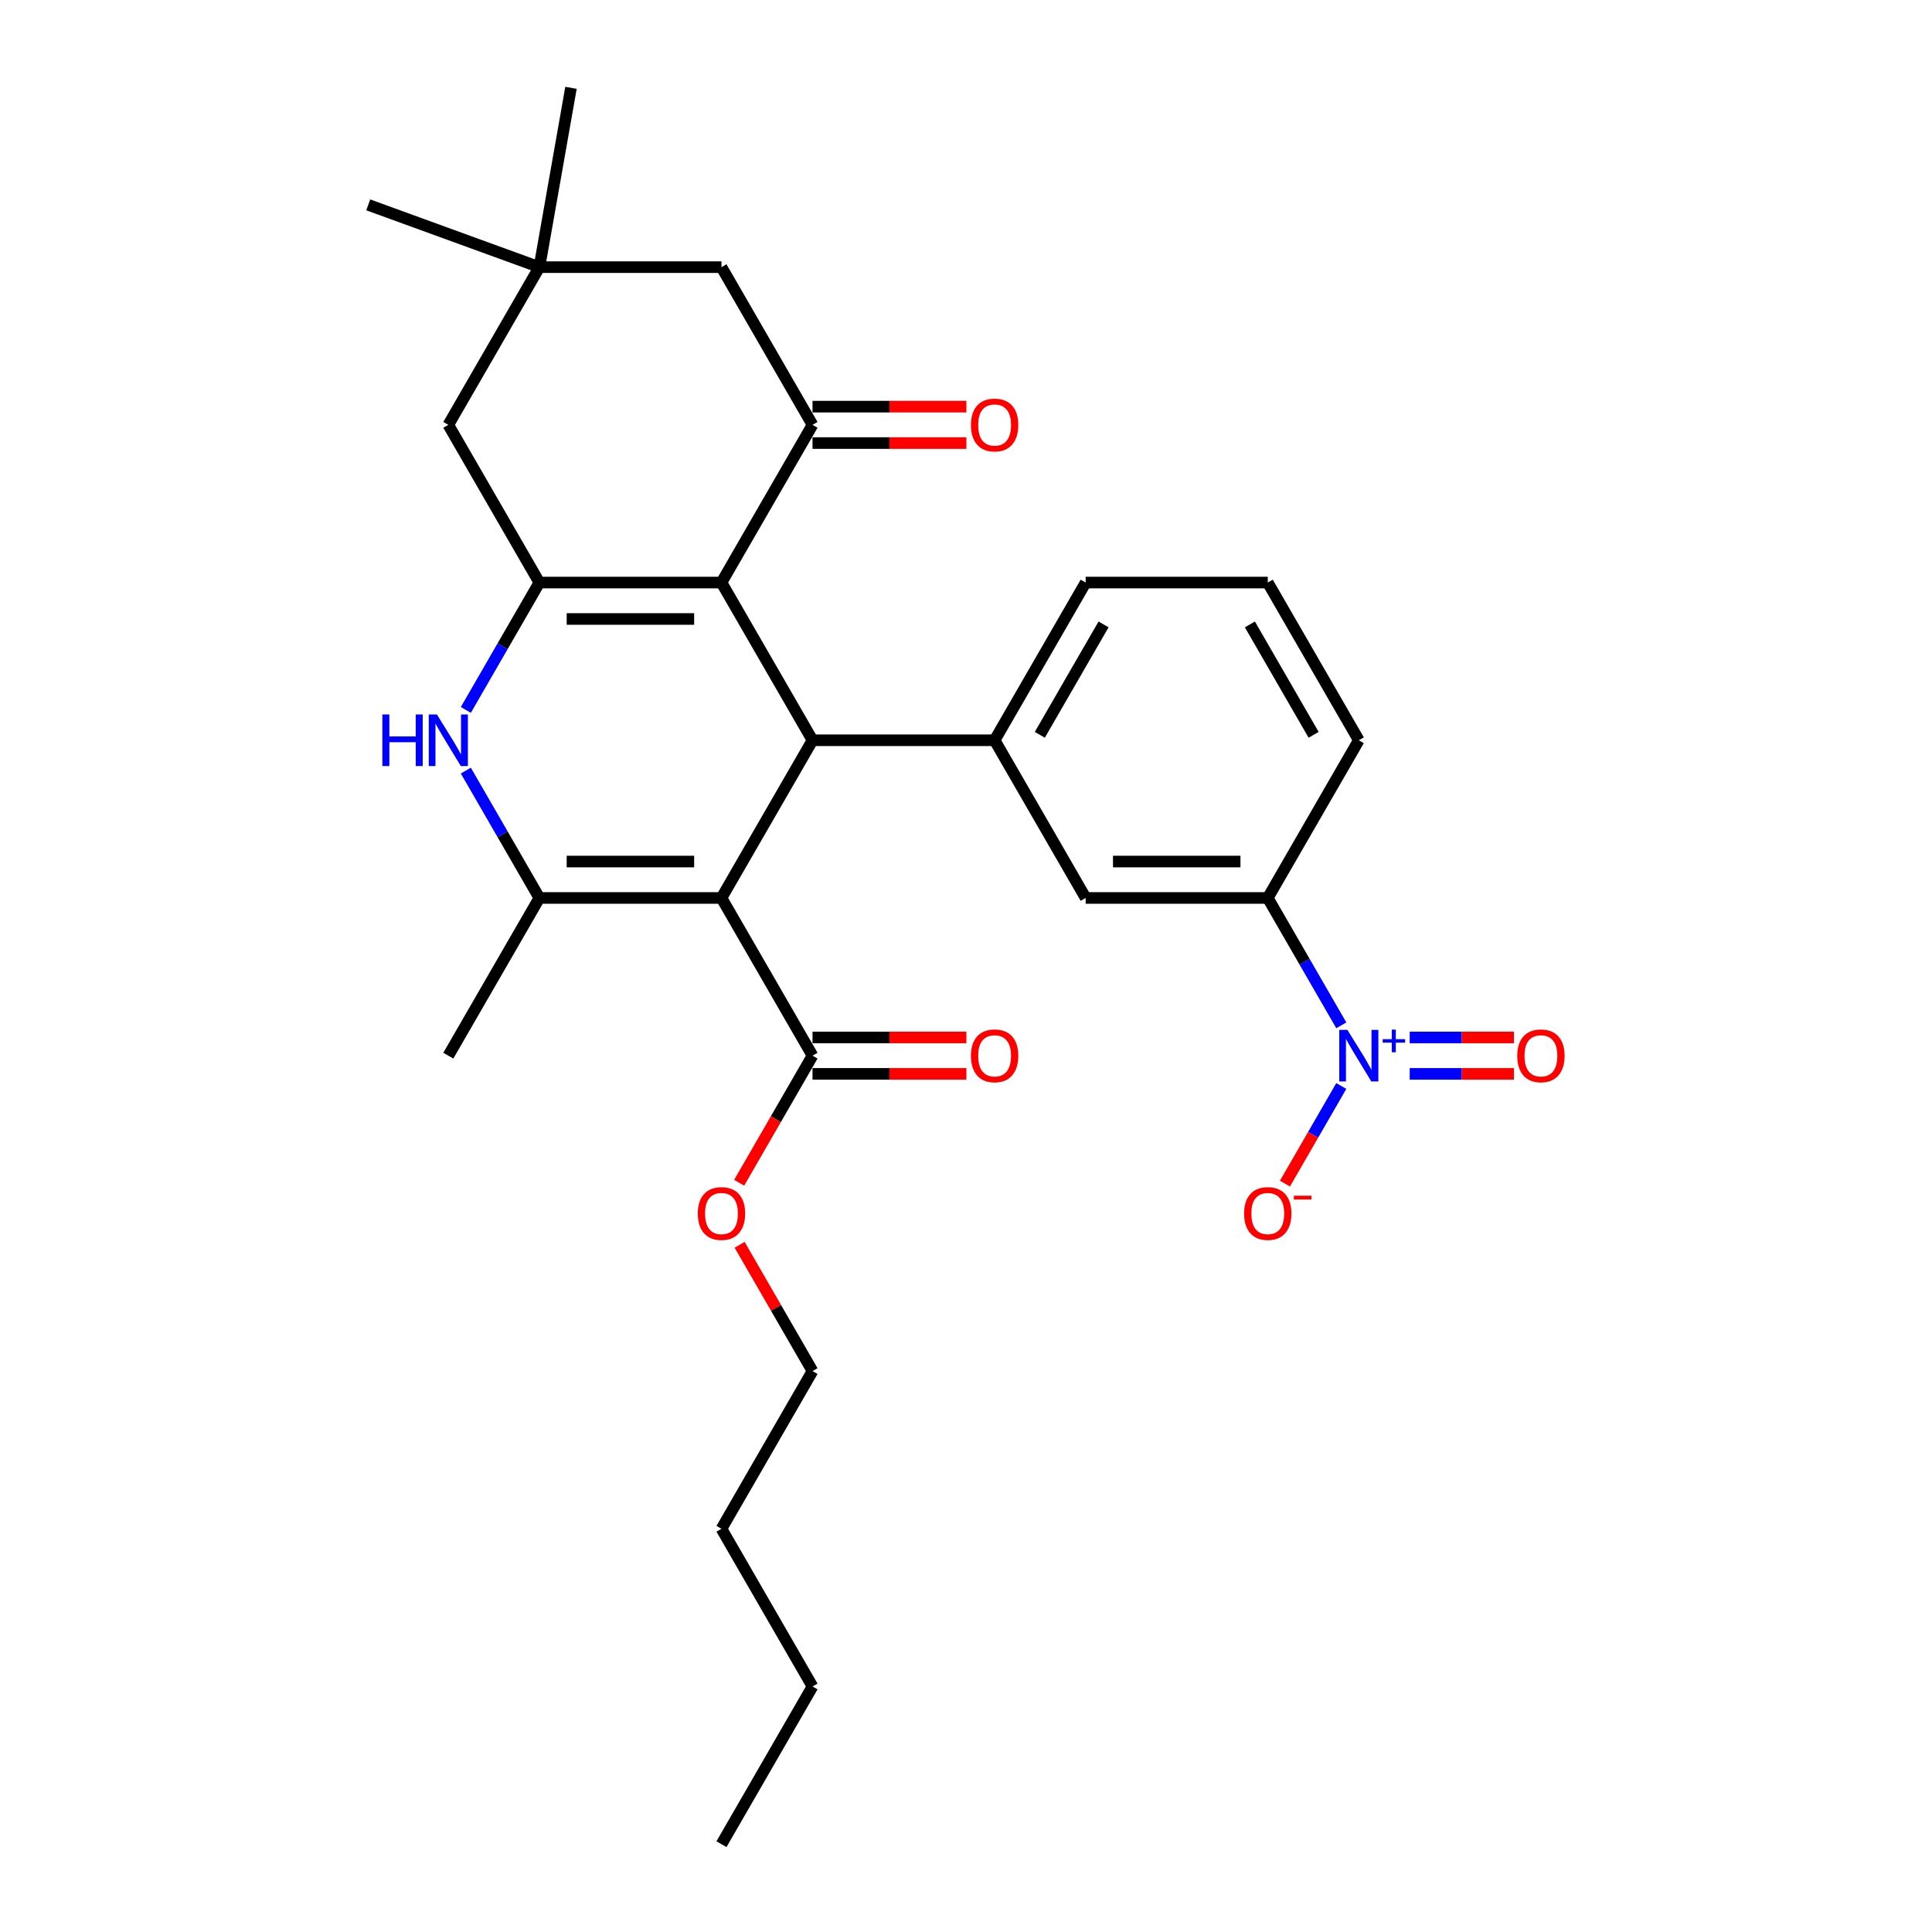 <?xml version='1.0' encoding='iso-8859-1'?>
<svg version='1.1' baseProfile='full'
              xmlns='http://www.w3.org/2000/svg'
                      xmlns:rdkit='http://www.rdkit.org/xml'
                      xmlns:xlink='http://www.w3.org/1999/xlink'
                  xml:space='preserve'
width='1000px' height='1000px' viewBox='0 0 1000 1000'>
<!-- END OF HEADER -->
<rect style='opacity:1.0;fill:#FFFFFF;stroke:none' width='1000' height='1000' x='0' y='0'> </rect>
<path class='bond-1' d='M 373.431,464.784 L 420.558,383.158' style='fill:none;fill-rule:evenodd;stroke:#000000;stroke-width:6px;stroke-linecap:butt;stroke-linejoin:miter;stroke-opacity:1' />
<path class='bond-3' d='M 373.431,464.784 L 279.176,464.784' style='fill:none;fill-rule:evenodd;stroke:#000000;stroke-width:6px;stroke-linecap:butt;stroke-linejoin:miter;stroke-opacity:1' />
<path class='bond-3' d='M 359.292,445.934 L 293.314,445.934' style='fill:none;fill-rule:evenodd;stroke:#000000;stroke-width:6px;stroke-linecap:butt;stroke-linejoin:miter;stroke-opacity:1' />
<path class='bond-8' d='M 373.431,464.784 L 420.558,546.411' style='fill:none;fill-rule:evenodd;stroke:#000000;stroke-width:6px;stroke-linecap:butt;stroke-linejoin:miter;stroke-opacity:1' />
<path class='bond-0' d='M 373.431,301.531 L 420.558,383.158' style='fill:none;fill-rule:evenodd;stroke:#000000;stroke-width:6px;stroke-linecap:butt;stroke-linejoin:miter;stroke-opacity:1' />
<path class='bond-6' d='M 373.431,301.531 L 420.558,219.904' style='fill:none;fill-rule:evenodd;stroke:#000000;stroke-width:6px;stroke-linecap:butt;stroke-linejoin:miter;stroke-opacity:1' />
<path class='bond-29' d='M 373.431,301.531 L 279.176,301.531' style='fill:none;fill-rule:evenodd;stroke:#000000;stroke-width:6px;stroke-linecap:butt;stroke-linejoin:miter;stroke-opacity:1' />
<path class='bond-29' d='M 359.292,320.382 L 293.314,320.382' style='fill:none;fill-rule:evenodd;stroke:#000000;stroke-width:6px;stroke-linecap:butt;stroke-linejoin:miter;stroke-opacity:1' />
<path class='bond-7' d='M 420.558,383.158 L 514.812,383.158' style='fill:none;fill-rule:evenodd;stroke:#000000;stroke-width:6px;stroke-linecap:butt;stroke-linejoin:miter;stroke-opacity:1' />
<path class='bond-2' d='M 279.176,301.531 L 260.145,334.493' style='fill:none;fill-rule:evenodd;stroke:#000000;stroke-width:6px;stroke-linecap:butt;stroke-linejoin:miter;stroke-opacity:1' />
<path class='bond-2' d='M 260.145,334.493 L 241.115,367.455' style='fill:none;fill-rule:evenodd;stroke:#0000FF;stroke-width:6px;stroke-linecap:butt;stroke-linejoin:miter;stroke-opacity:1' />
<path class='bond-11' d='M 279.176,301.531 L 232.049,219.904' style='fill:none;fill-rule:evenodd;stroke:#000000;stroke-width:6px;stroke-linecap:butt;stroke-linejoin:miter;stroke-opacity:1' />
<path class='bond-4' d='M 279.176,464.784 L 260.145,431.822' style='fill:none;fill-rule:evenodd;stroke:#000000;stroke-width:6px;stroke-linecap:butt;stroke-linejoin:miter;stroke-opacity:1' />
<path class='bond-4' d='M 260.145,431.822 L 241.115,398.86' style='fill:none;fill-rule:evenodd;stroke:#0000FF;stroke-width:6px;stroke-linecap:butt;stroke-linejoin:miter;stroke-opacity:1' />
<path class='bond-19' d='M 279.176,464.784 L 232.049,546.411' style='fill:none;fill-rule:evenodd;stroke:#000000;stroke-width:6px;stroke-linecap:butt;stroke-linejoin:miter;stroke-opacity:1' />
<path class='bond-5' d='M 694.255,530.708 L 675.225,497.746' style='fill:none;fill-rule:evenodd;stroke:#0000FF;stroke-width:6px;stroke-linecap:butt;stroke-linejoin:miter;stroke-opacity:1' />
<path class='bond-5' d='M 675.225,497.746 L 656.194,464.784' style='fill:none;fill-rule:evenodd;stroke:#000000;stroke-width:6px;stroke-linecap:butt;stroke-linejoin:miter;stroke-opacity:1' />
<path class='bond-14' d='M 694.255,562.114 L 679.671,587.376' style='fill:none;fill-rule:evenodd;stroke:#0000FF;stroke-width:6px;stroke-linecap:butt;stroke-linejoin:miter;stroke-opacity:1' />
<path class='bond-14' d='M 679.671,587.376 L 665.086,612.638' style='fill:none;fill-rule:evenodd;stroke:#FF0000;stroke-width:6px;stroke-linecap:butt;stroke-linejoin:miter;stroke-opacity:1' />
<path class='bond-15' d='M 729.661,555.837 L 756.643,555.837' style='fill:none;fill-rule:evenodd;stroke:#0000FF;stroke-width:6px;stroke-linecap:butt;stroke-linejoin:miter;stroke-opacity:1' />
<path class='bond-15' d='M 756.643,555.837 L 783.625,555.837' style='fill:none;fill-rule:evenodd;stroke:#FF0000;stroke-width:6px;stroke-linecap:butt;stroke-linejoin:miter;stroke-opacity:1' />
<path class='bond-15' d='M 729.661,536.986 L 756.643,536.986' style='fill:none;fill-rule:evenodd;stroke:#0000FF;stroke-width:6px;stroke-linecap:butt;stroke-linejoin:miter;stroke-opacity:1' />
<path class='bond-15' d='M 756.643,536.986 L 783.625,536.986' style='fill:none;fill-rule:evenodd;stroke:#FF0000;stroke-width:6px;stroke-linecap:butt;stroke-linejoin:miter;stroke-opacity:1' />
<path class='bond-13' d='M 420.558,219.904 L 373.431,138.277' style='fill:none;fill-rule:evenodd;stroke:#000000;stroke-width:6px;stroke-linecap:butt;stroke-linejoin:miter;stroke-opacity:1' />
<path class='bond-16' d='M 420.558,229.329 L 460.38,229.329' style='fill:none;fill-rule:evenodd;stroke:#000000;stroke-width:6px;stroke-linecap:butt;stroke-linejoin:miter;stroke-opacity:1' />
<path class='bond-16' d='M 460.38,229.329 L 500.203,229.329' style='fill:none;fill-rule:evenodd;stroke:#FF0000;stroke-width:6px;stroke-linecap:butt;stroke-linejoin:miter;stroke-opacity:1' />
<path class='bond-16' d='M 420.558,210.479 L 460.38,210.479' style='fill:none;fill-rule:evenodd;stroke:#000000;stroke-width:6px;stroke-linecap:butt;stroke-linejoin:miter;stroke-opacity:1' />
<path class='bond-16' d='M 460.38,210.479 L 500.203,210.479' style='fill:none;fill-rule:evenodd;stroke:#FF0000;stroke-width:6px;stroke-linecap:butt;stroke-linejoin:miter;stroke-opacity:1' />
<path class='bond-10' d='M 514.812,383.158 L 561.94,464.784' style='fill:none;fill-rule:evenodd;stroke:#000000;stroke-width:6px;stroke-linecap:butt;stroke-linejoin:miter;stroke-opacity:1' />
<path class='bond-20' d='M 514.812,383.158 L 561.94,301.531' style='fill:none;fill-rule:evenodd;stroke:#000000;stroke-width:6px;stroke-linecap:butt;stroke-linejoin:miter;stroke-opacity:1' />
<path class='bond-20' d='M 538.207,380.339 L 571.196,323.2' style='fill:none;fill-rule:evenodd;stroke:#000000;stroke-width:6px;stroke-linecap:butt;stroke-linejoin:miter;stroke-opacity:1' />
<path class='bond-17' d='M 420.558,555.837 L 460.38,555.837' style='fill:none;fill-rule:evenodd;stroke:#000000;stroke-width:6px;stroke-linecap:butt;stroke-linejoin:miter;stroke-opacity:1' />
<path class='bond-17' d='M 460.38,555.837 L 500.203,555.837' style='fill:none;fill-rule:evenodd;stroke:#FF0000;stroke-width:6px;stroke-linecap:butt;stroke-linejoin:miter;stroke-opacity:1' />
<path class='bond-17' d='M 420.558,536.986 L 460.38,536.986' style='fill:none;fill-rule:evenodd;stroke:#000000;stroke-width:6px;stroke-linecap:butt;stroke-linejoin:miter;stroke-opacity:1' />
<path class='bond-17' d='M 460.38,536.986 L 500.203,536.986' style='fill:none;fill-rule:evenodd;stroke:#FF0000;stroke-width:6px;stroke-linecap:butt;stroke-linejoin:miter;stroke-opacity:1' />
<path class='bond-18' d='M 420.558,546.411 L 401.571,579.298' style='fill:none;fill-rule:evenodd;stroke:#000000;stroke-width:6px;stroke-linecap:butt;stroke-linejoin:miter;stroke-opacity:1' />
<path class='bond-18' d='M 401.571,579.298 L 382.584,612.185' style='fill:none;fill-rule:evenodd;stroke:#FF0000;stroke-width:6px;stroke-linecap:butt;stroke-linejoin:miter;stroke-opacity:1' />
<path class='bond-9' d='M 656.194,464.784 L 561.94,464.784' style='fill:none;fill-rule:evenodd;stroke:#000000;stroke-width:6px;stroke-linecap:butt;stroke-linejoin:miter;stroke-opacity:1' />
<path class='bond-9' d='M 642.056,445.934 L 576.078,445.934' style='fill:none;fill-rule:evenodd;stroke:#000000;stroke-width:6px;stroke-linecap:butt;stroke-linejoin:miter;stroke-opacity:1' />
<path class='bond-31' d='M 656.194,464.784 L 703.322,383.158' style='fill:none;fill-rule:evenodd;stroke:#000000;stroke-width:6px;stroke-linecap:butt;stroke-linejoin:miter;stroke-opacity:1' />
<path class='bond-12' d='M 232.049,219.904 L 279.176,138.277' style='fill:none;fill-rule:evenodd;stroke:#000000;stroke-width:6px;stroke-linecap:butt;stroke-linejoin:miter;stroke-opacity:1' />
<path class='bond-23' d='M 279.176,138.277 L 190.606,106.04' style='fill:none;fill-rule:evenodd;stroke:#000000;stroke-width:6px;stroke-linecap:butt;stroke-linejoin:miter;stroke-opacity:1' />
<path class='bond-24' d='M 279.176,138.277 L 295.543,45.455' style='fill:none;fill-rule:evenodd;stroke:#000000;stroke-width:6px;stroke-linecap:butt;stroke-linejoin:miter;stroke-opacity:1' />
<path class='bond-30' d='M 279.176,138.277 L 373.431,138.277' style='fill:none;fill-rule:evenodd;stroke:#000000;stroke-width:6px;stroke-linecap:butt;stroke-linejoin:miter;stroke-opacity:1' />
<path class='bond-25' d='M 382.823,644.306 L 401.691,676.986' style='fill:none;fill-rule:evenodd;stroke:#FF0000;stroke-width:6px;stroke-linecap:butt;stroke-linejoin:miter;stroke-opacity:1' />
<path class='bond-25' d='M 401.691,676.986 L 420.558,709.665' style='fill:none;fill-rule:evenodd;stroke:#000000;stroke-width:6px;stroke-linecap:butt;stroke-linejoin:miter;stroke-opacity:1' />
<path class='bond-22' d='M 561.94,301.531 L 656.194,301.531' style='fill:none;fill-rule:evenodd;stroke:#000000;stroke-width:6px;stroke-linecap:butt;stroke-linejoin:miter;stroke-opacity:1' />
<path class='bond-21' d='M 703.322,383.158 L 656.194,301.531' style='fill:none;fill-rule:evenodd;stroke:#000000;stroke-width:6px;stroke-linecap:butt;stroke-linejoin:miter;stroke-opacity:1' />
<path class='bond-21' d='M 679.927,380.339 L 646.938,323.2' style='fill:none;fill-rule:evenodd;stroke:#000000;stroke-width:6px;stroke-linecap:butt;stroke-linejoin:miter;stroke-opacity:1' />
<path class='bond-26' d='M 420.558,709.665 L 373.431,791.292' style='fill:none;fill-rule:evenodd;stroke:#000000;stroke-width:6px;stroke-linecap:butt;stroke-linejoin:miter;stroke-opacity:1' />
<path class='bond-27' d='M 373.431,791.292 L 420.558,872.919' style='fill:none;fill-rule:evenodd;stroke:#000000;stroke-width:6px;stroke-linecap:butt;stroke-linejoin:miter;stroke-opacity:1' />
<path class='bond-28' d='M 420.558,872.919 L 373.431,954.545' style='fill:none;fill-rule:evenodd;stroke:#000000;stroke-width:6px;stroke-linecap:butt;stroke-linejoin:miter;stroke-opacity:1' />
<path  class='atom-5' d='M 197.91 369.811
L 201.529 369.811
L 201.529 381.159
L 215.177 381.159
L 215.177 369.811
L 218.797 369.811
L 218.797 396.504
L 215.177 396.504
L 215.177 384.176
L 201.529 384.176
L 201.529 396.504
L 197.91 396.504
L 197.91 369.811
' fill='#0000FF'/>
<path  class='atom-5' d='M 226.148 369.811
L 234.895 383.949
Q 235.762 385.344, 237.157 387.87
Q 238.552 390.396, 238.628 390.547
L 238.628 369.811
L 242.172 369.811
L 242.172 396.504
L 238.515 396.504
L 229.127 381.046
Q 228.034 379.237, 226.865 377.163
Q 225.734 375.089, 225.394 374.449
L 225.394 396.504
L 221.926 396.504
L 221.926 369.811
L 226.148 369.811
' fill='#0000FF'/>
<path  class='atom-6' d='M 697.421 533.065
L 706.168 547.203
Q 707.035 548.598, 708.43 551.124
Q 709.825 553.65, 709.9 553.801
L 709.9 533.065
L 713.444 533.065
L 713.444 559.758
L 709.787 559.758
L 700.4 544.3
Q 699.306 542.49, 698.138 540.417
Q 697.006 538.343, 696.667 537.702
L 696.667 559.758
L 693.199 559.758
L 693.199 533.065
L 697.421 533.065
' fill='#0000FF'/>
<path  class='atom-6' d='M 715.684 537.876
L 720.387 537.876
L 720.387 532.925
L 722.477 532.925
L 722.477 537.876
L 727.304 537.876
L 727.304 539.668
L 722.477 539.668
L 722.477 544.645
L 720.387 544.645
L 720.387 539.668
L 715.684 539.668
L 715.684 537.876
' fill='#0000FF'/>
<path  class='atom-15' d='M 643.941 628.114
Q 643.941 621.704, 647.108 618.123
Q 650.275 614.541, 656.194 614.541
Q 662.113 614.541, 665.28 618.123
Q 668.447 621.704, 668.447 628.114
Q 668.447 634.598, 665.243 638.293
Q 662.038 641.95, 656.194 641.95
Q 650.313 641.95, 647.108 638.293
Q 643.941 634.636, 643.941 628.114
M 656.194 638.934
Q 660.266 638.934, 662.453 636.219
Q 664.677 633.467, 664.677 628.114
Q 664.677 622.873, 662.453 620.234
Q 660.266 617.557, 656.194 617.557
Q 652.122 617.557, 649.898 620.196
Q 647.711 622.835, 647.711 628.114
Q 647.711 633.505, 649.898 636.219
Q 652.122 638.934, 656.194 638.934
' fill='#FF0000'/>
<path  class='atom-15' d='M 669.691 618.898
L 678.824 618.898
L 678.824 620.888
L 669.691 620.888
L 669.691 618.898
' fill='#FF0000'/>
<path  class='atom-16' d='M 785.323 546.487
Q 785.323 540.077, 788.49 536.496
Q 791.657 532.914, 797.576 532.914
Q 803.495 532.914, 806.662 536.496
Q 809.829 540.077, 809.829 546.487
Q 809.829 552.971, 806.624 556.666
Q 803.42 560.323, 797.576 560.323
Q 791.695 560.323, 788.49 556.666
Q 785.323 553.009, 785.323 546.487
M 797.576 557.307
Q 801.648 557.307, 803.835 554.593
Q 806.059 551.84, 806.059 546.487
Q 806.059 541.246, 803.835 538.607
Q 801.648 535.93, 797.576 535.93
Q 793.504 535.93, 791.28 538.569
Q 789.093 541.208, 789.093 546.487
Q 789.093 551.878, 791.28 554.593
Q 793.504 557.307, 797.576 557.307
' fill='#FF0000'/>
<path  class='atom-17' d='M 502.559 219.979
Q 502.559 213.57, 505.726 209.988
Q 508.893 206.407, 514.812 206.407
Q 520.732 206.407, 523.899 209.988
Q 527.066 213.57, 527.066 219.979
Q 527.066 226.464, 523.861 230.159
Q 520.656 233.816, 514.812 233.816
Q 508.931 233.816, 505.726 230.159
Q 502.559 226.502, 502.559 219.979
M 514.812 230.8
Q 518.884 230.8, 521.071 228.085
Q 523.295 225.333, 523.295 219.979
Q 523.295 214.739, 521.071 212.1
Q 518.884 209.423, 514.812 209.423
Q 510.741 209.423, 508.516 212.062
Q 506.33 214.701, 506.33 219.979
Q 506.33 225.371, 508.516 228.085
Q 510.741 230.8, 514.812 230.8
' fill='#FF0000'/>
<path  class='atom-18' d='M 502.559 546.487
Q 502.559 540.077, 505.726 536.496
Q 508.893 532.914, 514.812 532.914
Q 520.732 532.914, 523.899 536.496
Q 527.066 540.077, 527.066 546.487
Q 527.066 552.971, 523.861 556.666
Q 520.656 560.323, 514.812 560.323
Q 508.931 560.323, 505.726 556.666
Q 502.559 553.009, 502.559 546.487
M 514.812 557.307
Q 518.884 557.307, 521.071 554.593
Q 523.295 551.84, 523.295 546.487
Q 523.295 541.246, 521.071 538.607
Q 518.884 535.93, 514.812 535.93
Q 510.741 535.93, 508.516 538.569
Q 506.33 541.208, 506.33 546.487
Q 506.33 551.878, 508.516 554.593
Q 510.741 557.307, 514.812 557.307
' fill='#FF0000'/>
<path  class='atom-19' d='M 361.178 628.114
Q 361.178 621.704, 364.344 618.123
Q 367.511 614.541, 373.431 614.541
Q 379.35 614.541, 382.517 618.123
Q 385.684 621.704, 385.684 628.114
Q 385.684 634.598, 382.479 638.293
Q 379.274 641.95, 373.431 641.95
Q 367.549 641.95, 364.344 638.293
Q 361.178 634.636, 361.178 628.114
M 373.431 638.934
Q 377.502 638.934, 379.689 636.219
Q 381.914 633.467, 381.914 628.114
Q 381.914 622.873, 379.689 620.234
Q 377.502 617.557, 373.431 617.557
Q 369.359 617.557, 367.134 620.196
Q 364.948 622.835, 364.948 628.114
Q 364.948 633.505, 367.134 636.219
Q 369.359 638.934, 373.431 638.934
' fill='#FF0000'/>
</svg>
